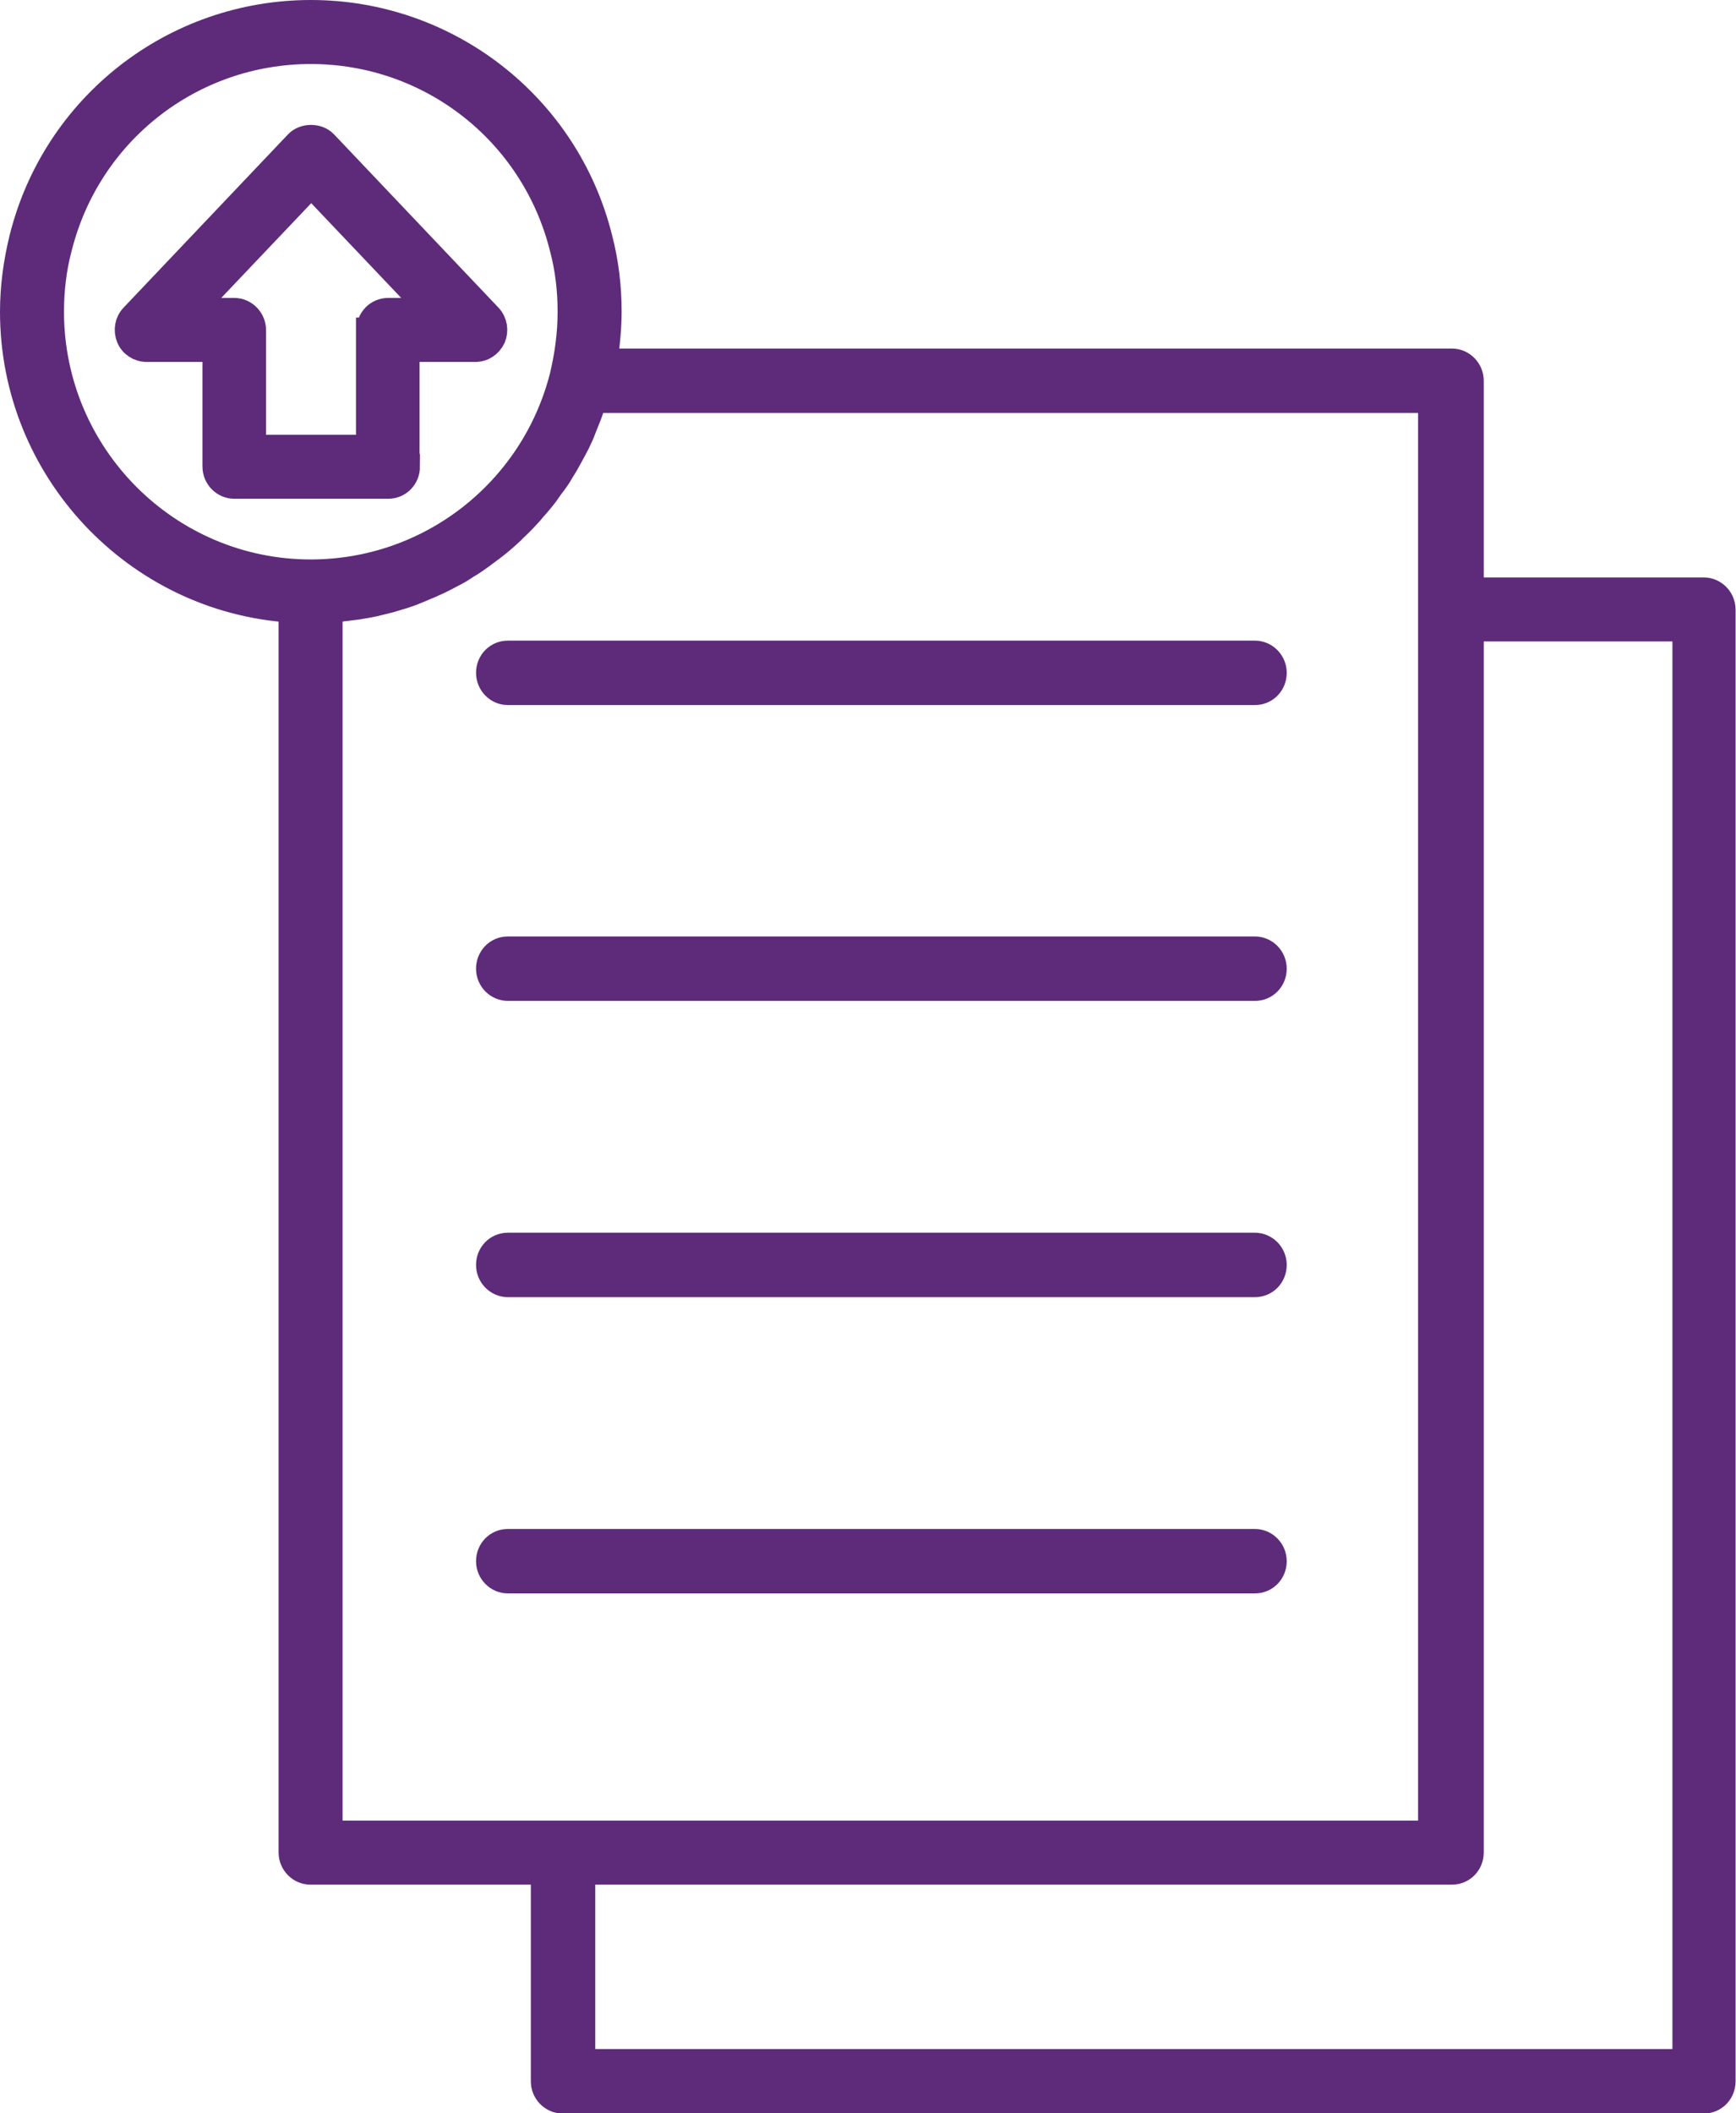 <?xml version="1.0" encoding="UTF-8"?>
<svg id="Layer_1" xmlns="http://www.w3.org/2000/svg" xmlns:xlink="http://www.w3.org/1999/xlink" viewBox="0 0 41.5 50.5">
  <defs>
    <style>
      .cls-1, .cls-2 {
        fill: none;
      }

      .cls-2 {
        stroke: #5e2b7a;
        stroke-miterlimit: 10;
        stroke-width: .6px;
      }

      .cls-3 {
        fill: #5e2b7a;
      }

      .cls-4 {
        clip-path: url(#clippath);
      }
    </style>
    <clipPath id="clippath">
      <rect class="cls-1" width="41.5" height="50.5"/>
    </clipPath>
  </defs>
  <g class="cls-4">
    <path class="cls-3" d="M40.74,14.1h-5.57v-5c0-.26-.21-.47-.46-.47H14.46c.06-.39.1-.79.1-1.19,0-.59-.07-1.18-.22-1.75C13.55,2.52,10.7.3,7.43.3S1.31,2.52.52,5.7c-.14.57-.22,1.16-.22,1.75,0,3.78,2.95,6.89,6.66,7.13v29.69c0,.26.21.47.46.47h5.57v5c0,.26.21.47.46.47h27.28c.26,0,.46-.21.46-.47V14.57c0-.26-.21-.47-.46-.47h0ZM1.23,7.45c0-.52.06-1.03.19-1.52C2.11,3.16,4.58,1.23,7.43,1.23s5.32,1.93,6.01,4.7c.13.49.19,1,.19,1.52s-.07,1.04-.19,1.54c-.7,2.75-3.17,4.68-6.01,4.68-3.42,0-6.2-2.79-6.2-6.22ZM7.89,14.58s.05,0,.07,0c.08,0,.16-.02.24-.03.11-.01.22-.03.33-.04.08-.01.16-.03.24-.04.11-.02.21-.04.32-.07.08-.02.16-.04.24-.06.1-.03.2-.06.3-.09.08-.03.16-.05.23-.08.1-.04.2-.08.29-.12.07-.03.15-.06.23-.1.1-.04.19-.09.29-.14.07-.04.14-.07.21-.11.1-.05.19-.11.28-.17.07-.04.13-.08.19-.12.1-.07.2-.14.29-.21.05-.04.11-.08.16-.12.13-.11.26-.21.39-.33.03-.03.06-.05.08-.08.12-.11.23-.22.34-.34.05-.05.09-.1.14-.16.08-.09.15-.17.23-.27.05-.06.1-.13.14-.19.06-.09.13-.17.19-.26.05-.07.09-.14.13-.21.06-.09.11-.18.16-.27.04-.07.08-.15.12-.22.05-.09.1-.19.14-.28.04-.08.07-.16.1-.24.04-.1.08-.2.12-.3.03-.08.06-.16.08-.24.01-.04.03-.08.04-.12h20v34.24H7.89V14.58h0ZM40.28,49.27H13.93v-4.53h20.78c.26,0,.46-.21.46-.47V15.03h5.1v34.24Z"/>
    <path class="cls-2" d="M40.74,14.1h-5.57v-5c0-.26-.21-.47-.46-.47H14.46c.06-.39.1-.79.1-1.19,0-.59-.07-1.18-.22-1.75C13.55,2.52,10.7.3,7.43.3S1.31,2.52.52,5.7c-.14.57-.22,1.16-.22,1.75,0,3.78,2.95,6.89,6.66,7.13v29.69c0,.26.21.47.46.47h5.57v5c0,.26.21.47.46.47h27.28c.26,0,.46-.21.46-.47V14.57c0-.26-.21-.47-.46-.47h0ZM1.23,7.45c0-.52.06-1.03.19-1.52C2.11,3.16,4.58,1.23,7.43,1.23s5.32,1.93,6.01,4.7c.13.49.19,1,.19,1.52s-.07,1.04-.19,1.54c-.7,2.75-3.17,4.68-6.01,4.68-3.42,0-6.2-2.79-6.2-6.22ZM7.89,14.58s.05,0,.07,0c.08,0,.16-.02.24-.03.11-.01.22-.03.33-.04.08-.01.16-.03.24-.04.11-.02.21-.04.32-.07.08-.02.16-.04.24-.06.1-.03.2-.06.3-.09.08-.03.16-.05.23-.08.1-.04.2-.08.29-.12.07-.03.15-.06.23-.1.1-.04.19-.09.29-.14.07-.04.14-.07.21-.11.1-.05.19-.11.28-.17.07-.04.13-.08.19-.12.1-.07.2-.14.29-.21.05-.04.11-.08.16-.12.13-.1.26-.21.39-.33.03-.03.06-.05.08-.08.12-.11.23-.22.34-.34.05-.05.09-.1.14-.16.08-.09.15-.17.23-.27.05-.06.1-.13.14-.19.06-.09.13-.17.19-.26.05-.07.09-.14.13-.21.06-.09.11-.18.16-.27.04-.07.08-.15.12-.22.05-.09.1-.19.14-.28.04-.08.07-.16.1-.24.04-.1.08-.2.12-.3.03-.08.06-.16.08-.24.01-.04.03-.08.04-.12h20v34.24H7.89V14.58h0ZM40.28,49.27H13.93v-4.53h20.78c.26,0,.46-.21.46-.47V15.03h5.11v34.24Z"/>
    <path class="cls-3" d="M30,15.61H12.14c-.26,0-.46.21-.46.47s.21.47.46.47h17.86c.26,0,.46-.21.46-.47s-.21-.47-.46-.47"/>
    <path class="cls-2" d="M30,15.61H12.14c-.26,0-.46.21-.46.47s.21.47.46.47h17.86c.26,0,.46-.21.46-.47s-.21-.47-.46-.47Z"/>
    <path class="cls-3" d="M30,22.68H12.14c-.26,0-.46.21-.46.47s.21.47.46.47h17.86c.26,0,.46-.21.46-.47s-.21-.47-.46-.47"/>
    <path class="cls-2" d="M30,22.68H12.14c-.26,0-.46.21-.46.47s.21.47.46.47h17.86c.26,0,.46-.21.46-.47s-.21-.47-.46-.47Z"/>
    <path class="cls-3" d="M30,29.76H12.14c-.26,0-.46.21-.46.47s.21.47.46.47h17.86c.26,0,.46-.21.46-.47s-.21-.47-.46-.47"/>
    <path class="cls-2" d="M30,29.76H12.14c-.26,0-.46.21-.46.47s.21.47.46.47h17.86c.26,0,.46-.21.46-.47s-.21-.47-.46-.47Z"/>
    <path class="cls-3" d="M30,36.84H12.14c-.26,0-.46.21-.46.47s.21.47.46.47h17.86c.26,0,.46-.21.46-.47s-.21-.47-.46-.47"/>
    <path class="cls-2" d="M30,36.84H12.14c-.26,0-.46.21-.46.47s.21.47.46.47h17.86c.26,0,.46-.21.46-.47s-.21-.47-.46-.47Z"/>
    <path class="cls-3" d="M9.73,11.15v-2.8h1.63c.19,0,.35-.11.43-.28.07-.17.04-.37-.09-.51l-3.93-4.14c-.17-.18-.5-.18-.67,0l-3.93,4.14c-.13.14-.16.33-.09.51.07.17.24.28.43.28h1.63v2.8c0,.26.21.47.46.47h3.68c.26,0,.46-.21.46-.47h0ZM8.81,7.89v2.8h-2.75v-2.8c0-.26-.21-.47-.46-.47h-1.01l2.85-3,2.85,3h-1.01c-.26,0-.46.21-.46.47Z"/>
    <path class="cls-2" d="M9.73,11.15v-2.8h1.63c.19,0,.35-.11.43-.28.07-.17.04-.37-.09-.51l-3.93-4.14c-.17-.18-.5-.18-.67,0l-3.93,4.14c-.13.14-.16.33-.09.51.07.17.24.28.43.28h1.63v2.8c0,.26.21.47.46.47h3.68c.26,0,.46-.21.46-.47h0ZM8.81,7.89v2.8h-2.75v-2.8c0-.26-.21-.47-.46-.47h-1.01l2.85-3,2.85,3h-1.01c-.26,0-.46.21-.46.47Z"/>
  </g>
</svg>